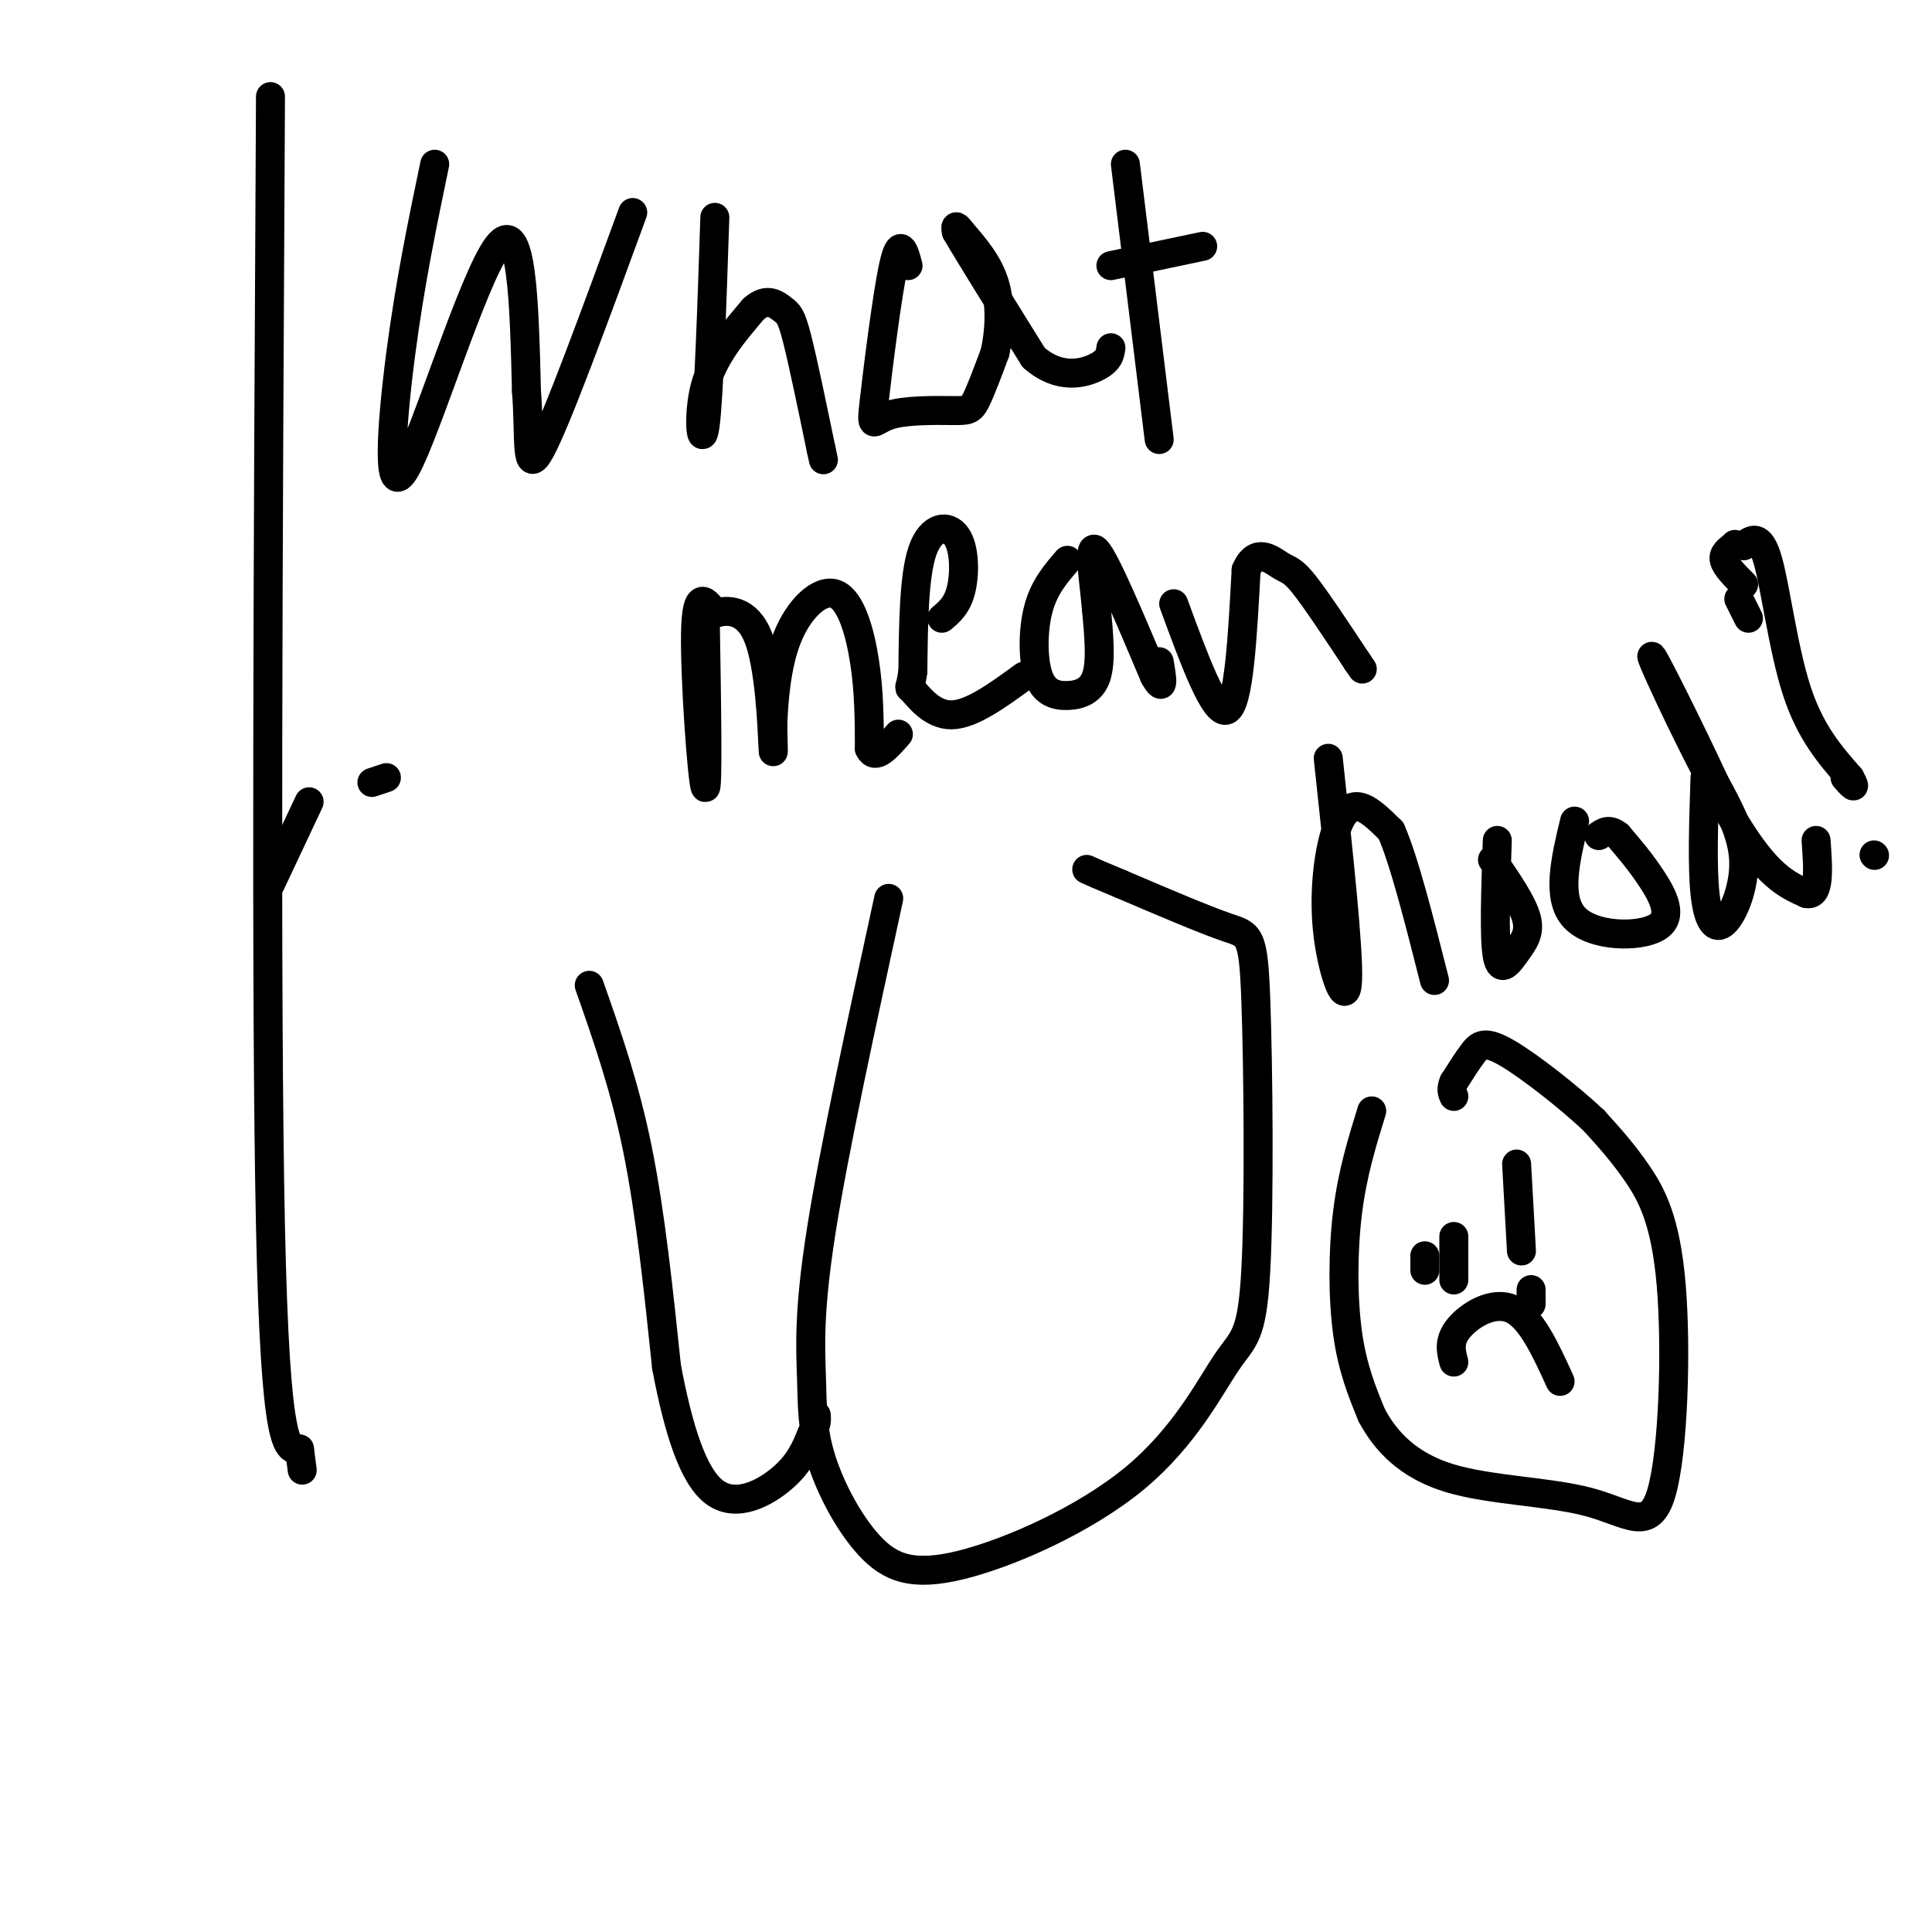 <svg viewBox='0 0 400 400' version='1.1' xmlns='http://www.w3.org/2000/svg' xmlns:xlink='http://www.w3.org/1999/xlink'><g fill='none' stroke='#000000' stroke-width='6' stroke-linecap='round' stroke-linejoin='round'><path d='M56,20c-0.500,93.667 -1.000,187.333 0,234c1.000,46.667 3.500,46.333 6,46'/><path d='M62,300c1.000,7.667 0.500,3.833 0,0'/><path d='M56,183c0.000,0.000 8.000,-17.000 8,-17'/><path d='M77,162c0.000,0.000 3.000,-1.000 3,-1'/><path d='M122,204c3.667,10.417 7.333,20.833 10,34c2.667,13.167 4.333,29.083 6,45'/><path d='M138,283c2.429,12.917 5.500,22.708 10,26c4.500,3.292 10.429,0.083 14,-3c3.571,-3.083 4.786,-6.042 6,-9'/><path d='M168,297c1.167,-2.167 1.083,-3.083 1,-4'/><path d='M184,186c-5.688,26.151 -11.376,52.301 -14,69c-2.624,16.699 -2.183,23.946 -2,30c0.183,6.054 0.109,10.914 2,17c1.891,6.086 5.747,13.396 10,18c4.253,4.604 8.903,6.501 19,4c10.097,-2.501 25.642,-9.399 36,-18c10.358,-8.601 15.530,-18.904 19,-24c3.470,-5.096 5.239,-4.984 6,-19c0.761,-14.016 0.512,-42.158 0,-56c-0.512,-13.842 -1.289,-13.383 -6,-15c-4.711,-1.617 -13.355,-5.308 -22,-9'/><path d='M232,183c-4.833,-2.000 -5.917,-2.500 -7,-3'/><path d='M90,34c-2.542,12.220 -5.083,24.440 -7,39c-1.917,14.560 -3.208,31.458 1,24c4.208,-7.458 13.917,-39.274 19,-46c5.083,-6.726 5.542,11.637 6,30'/><path d='M109,81c0.756,9.511 -0.356,18.289 3,12c3.356,-6.289 11.178,-27.644 19,-49'/><path d='M148,45c-0.622,18.689 -1.244,37.378 -2,43c-0.756,5.622 -1.644,-1.822 0,-8c1.644,-6.178 5.822,-11.089 10,-16'/><path d='M156,64c2.786,-2.560 4.750,-0.958 6,0c1.250,0.958 1.786,1.274 3,6c1.214,4.726 3.107,13.863 5,23'/><path d='M170,93c0.833,3.833 0.417,1.917 0,0'/><path d='M188,55c-0.821,-3.072 -1.641,-6.144 -3,0c-1.359,6.144 -3.256,21.503 -4,28c-0.744,6.497 -0.333,4.133 3,3c3.333,-1.133 9.590,-1.036 13,-1c3.410,0.036 3.974,0.010 5,-2c1.026,-2.010 2.513,-6.005 4,-10'/><path d='M206,73c0.933,-4.178 1.267,-9.622 0,-14c-1.267,-4.378 -4.133,-7.689 -7,-11'/><path d='M199,48c-1.333,-1.833 -1.167,-0.917 -1,0'/><path d='M198,48c2.500,4.333 9.250,15.167 16,26'/><path d='M214,74c5.244,4.667 10.356,3.333 13,2c2.644,-1.333 2.822,-2.667 3,-4'/><path d='M233,34c0.000,0.000 7.000,57.000 7,57'/><path d='M249,51c0.000,0.000 -19.000,4.000 -19,4'/><path d='M146,127c0.311,18.667 0.622,37.333 0,36c-0.622,-1.333 -2.178,-22.667 -2,-32c0.178,-9.333 2.089,-6.667 4,-4'/><path d='M148,127c2.476,-0.845 6.667,-0.958 9,5c2.333,5.958 2.810,17.988 3,22c0.190,4.012 0.095,0.006 0,-4'/><path d='M160,150c0.166,-3.984 0.581,-11.944 3,-18c2.419,-6.056 6.844,-10.207 10,-9c3.156,1.207 5.045,7.774 6,14c0.955,6.226 0.978,12.113 1,18'/><path d='M180,155c1.167,2.500 3.583,-0.250 6,-3'/><path d='M195,128c1.607,-1.351 3.214,-2.702 4,-6c0.786,-3.298 0.750,-8.542 -1,-11c-1.750,-2.458 -5.214,-2.131 -7,3c-1.786,5.131 -1.893,15.065 -2,25'/><path d='M189,139c-0.607,4.381 -1.125,2.833 0,4c1.125,1.167 3.893,5.048 8,5c4.107,-0.048 9.554,-4.024 15,-8'/><path d='M221,116c-2.402,2.772 -4.804,5.544 -6,10c-1.196,4.456 -1.187,10.596 0,14c1.187,3.404 3.550,4.070 6,4c2.450,-0.070 4.986,-0.877 6,-4c1.014,-3.123 0.507,-8.561 0,-14'/><path d='M227,126c-0.533,-6.000 -1.867,-14.000 0,-12c1.867,2.000 6.933,14.000 12,26'/><path d='M239,140c2.167,3.833 1.583,0.417 1,-3'/><path d='M243,125c4.250,11.583 8.500,23.167 11,22c2.500,-1.167 3.250,-15.083 4,-29'/><path d='M258,118c2.036,-4.762 5.125,-2.167 7,-1c1.875,1.167 2.536,0.905 5,4c2.464,3.095 6.732,9.548 11,16'/><path d='M281,137c1.833,2.667 0.917,1.333 0,0'/><path d='M275,157c2.145,19.919 4.290,39.837 4,46c-0.290,6.163 -3.016,-1.431 -4,-9c-0.984,-7.569 -0.226,-15.115 1,-20c1.226,-4.885 2.922,-7.110 5,-7c2.078,0.110 4.539,2.555 7,5'/><path d='M288,172c2.667,6.000 5.833,18.500 9,31'/><path d='M310,174c-0.351,10.119 -0.702,20.238 0,24c0.702,3.762 2.458,1.167 4,-1c1.542,-2.167 2.869,-3.905 2,-7c-0.869,-3.095 -3.935,-7.548 -7,-12'/><path d='M326,170c-1.911,7.982 -3.821,15.964 0,20c3.821,4.036 13.375,4.125 17,2c3.625,-2.125 1.321,-6.464 -1,-10c-2.321,-3.536 -4.661,-6.268 -7,-9'/><path d='M335,173c-1.833,-1.500 -2.917,-0.750 -4,0'/><path d='M353,161c-0.298,9.173 -0.595,18.345 0,24c0.595,5.655 2.083,7.792 4,6c1.917,-1.792 4.262,-7.512 4,-13c-0.262,-5.488 -3.131,-10.744 -6,-16'/><path d='M355,162c-4.702,-10.202 -13.458,-27.708 -13,-26c0.458,1.708 10.131,22.631 17,34c6.869,11.369 10.935,13.185 15,15'/><path d='M374,185c2.833,0.667 2.417,-5.167 2,-11'/><path d='M362,128c0.000,0.000 -2.000,-4.000 -2,-4'/><path d='M361,113c1.689,-1.333 3.378,-2.667 5,3c1.622,5.667 3.178,18.333 6,27c2.822,8.667 6.911,13.333 11,18'/><path d='M383,161c1.667,3.000 0.333,1.500 -1,0'/><path d='M388,177c0.000,0.000 0.100,0.100 0.1,0.1'/><path d='M361,121c-1.833,-1.833 -3.667,-3.667 -4,-5c-0.333,-1.333 0.833,-2.167 2,-3'/><path d='M359,113c0.333,-0.500 0.167,-0.250 0,0'/><path d='M301,256c0.000,0.000 0.000,9.000 0,9'/><path d='M295,260c0.000,0.000 0.000,3.000 0,3'/><path d='M314,241c0.000,0.000 1.000,18.000 1,18'/><path d='M317,267c0.000,0.000 0.000,3.000 0,3'/><path d='M284,230c-2.000,6.467 -4.000,12.933 -5,21c-1.000,8.067 -1.000,17.733 0,25c1.000,7.267 3.000,12.133 5,17'/><path d='M284,293c2.867,5.402 7.533,10.406 16,13c8.467,2.594 20.733,2.778 29,5c8.267,2.222 12.536,6.482 15,-2c2.464,-8.482 3.125,-29.707 2,-43c-1.125,-13.293 -4.036,-18.655 -7,-23c-2.964,-4.345 -5.982,-7.672 -9,-11'/><path d='M330,232c-5.095,-4.798 -13.333,-11.292 -18,-14c-4.667,-2.708 -5.762,-1.631 -7,0c-1.238,1.631 -2.619,3.815 -4,6'/><path d='M301,224c-0.667,1.500 -0.333,2.250 0,3'/><path d='M301,282c-0.578,-2.178 -1.156,-4.356 1,-7c2.156,-2.644 7.044,-5.756 11,-4c3.956,1.756 6.978,8.378 10,15'/></g>
</svg>